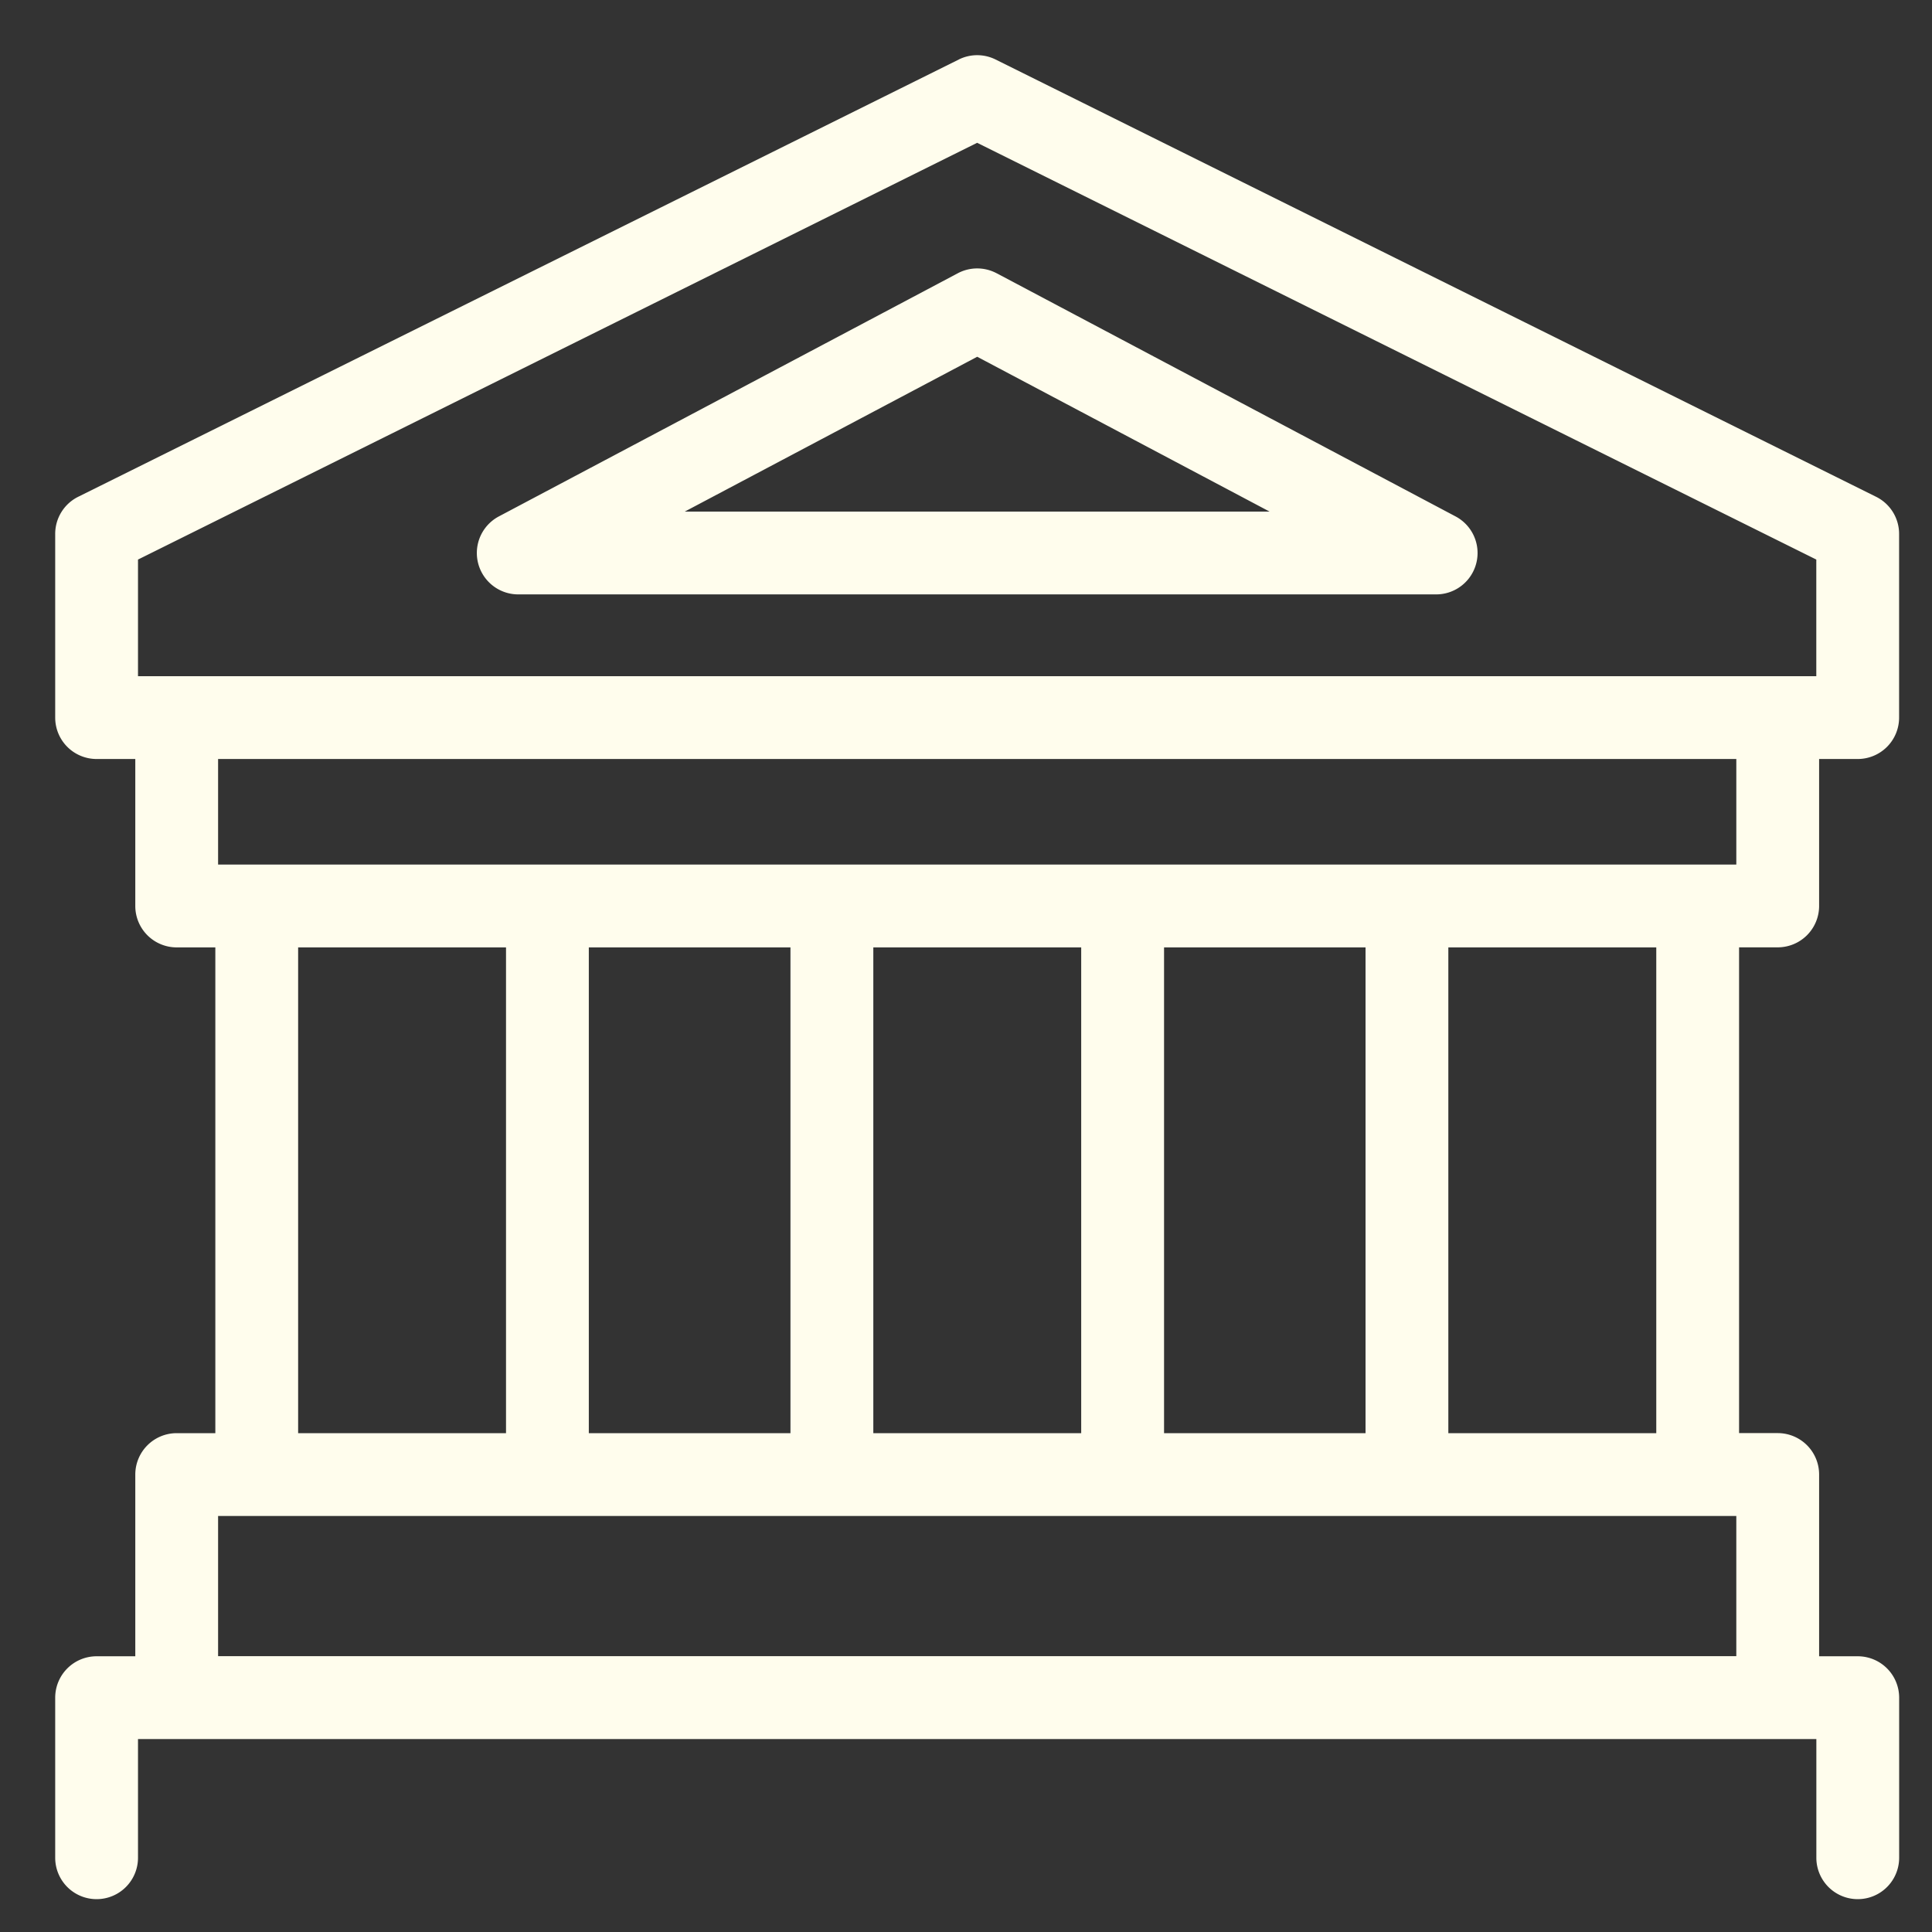 <svg width="35" height="35" viewBox="0 0 35 35" fill="none" xmlns="http://www.w3.org/2000/svg"><rect x="0" y="0" width="35" height="35" fill="#333333" stroke="none"/><path fill-rule="evenodd" clip-rule="evenodd" d="M17.369 1.078a.75.75 0 0 1 .667 0L33.988 9a.75.75 0 0 1 .416.672V13a.75.75 0 0 1-.75.75h-.699v2.662a.75.75 0 0 1-.75.75h-.7v8.8h.7a.75.75 0 0 1 .75.75v3.293h.7a.75.75 0 0 1 .75.75v2.9a.75.75 0 0 1-1.5 0v-2.15H2.5v2.15a.75.75 0 0 1-1.5 0v-2.9a.75.75 0 0 1 .75-.75h.701v-3.292a.75.75 0 0 1 .75-.75h.7v-8.8h-.7a.75.75 0 0 1-.75-.75V13.75H1.75A.75.75 0 0 1 1 13V9.672A.75.75 0 0 1 1.416 9L17.37 1.078ZM2.5 10.137v2.113h30.404v-2.113l-15.202-7.55L2.5 10.137Zm11.82 15.826h-3.653v-8.8h3.653v8.8Zm10.418 0h-3.65v-8.8h3.65v8.8Zm-20.787-10.3V13.75h27.504v1.912H3.951Zm11.87 10.3v-8.8h3.766v8.8H15.82Zm-10.42-8.8v8.8h3.766v-8.8H5.4Zm20.837 8.8v-8.8h3.767v8.8h-3.767Zm-22.287 1.5v2.54h27.504v-2.54H3.951ZM18.054 4.95a.75.75 0 0 0-.702 0L9.036 9.356a.75.75 0 0 0 .35 1.412H26.02a.75.75 0 0 0 .35-1.412L18.055 4.95ZM23 9.268H12.405l5.298-2.805L23 9.268Z" fill="#FFFDED"/></svg>